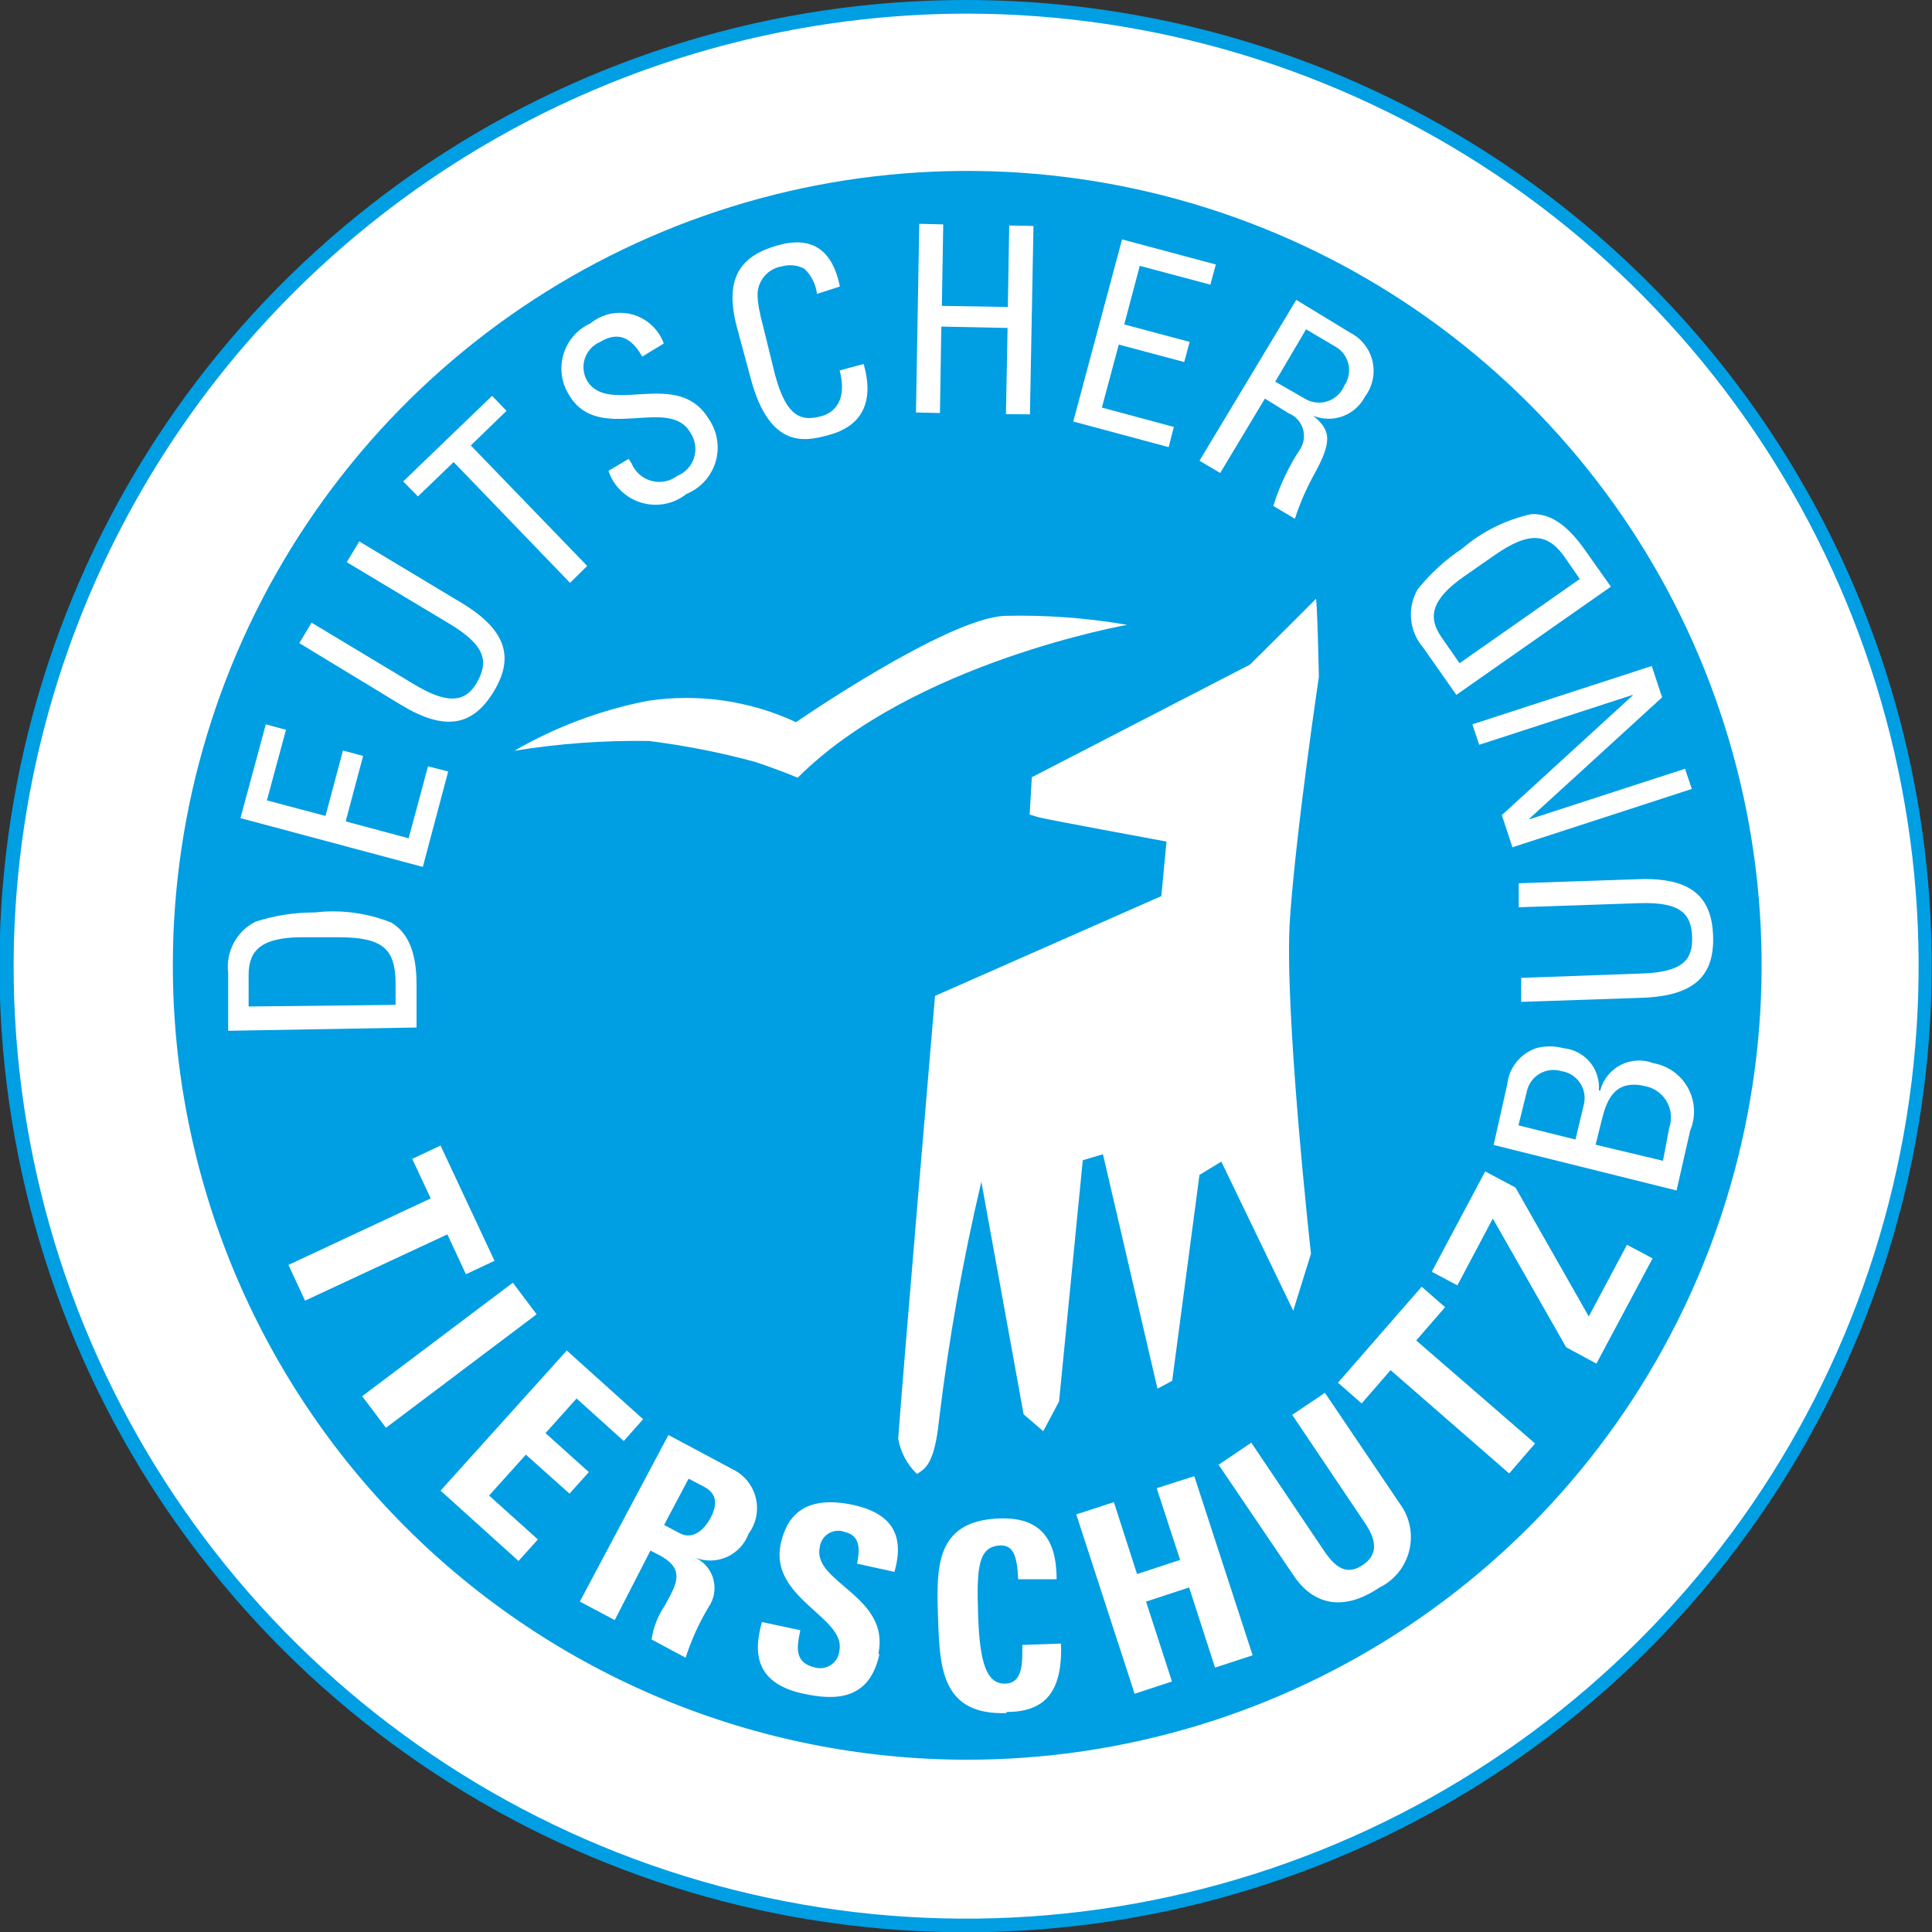 <svg viewBox="0 0 96 96" height="96" width="96" xmlns="http://www.w3.org/2000/svg"><rect x="0" y="0" width="96" height="96" fill="#333333" stroke="none"/><title>Logo: Deutscher Tierschutzbund e.V.</title><path style="fill:#fff;" d="M48.516,95.615c26.319-.263,47.441-21.812,47.178-48.131C95.431,21.165,73.882,.042,47.563,.306,21.244,.569,.122,22.118,.385,48.437c.263,26.319,21.812,47.441,48.131,47.178Z"></path><path style="fill:#009ee3;" d="M47.993,.677c9.362-.003,18.515,2.771,26.3,7.971,7.785,5.2,13.854,12.591,17.438,21.24,3.584,8.649,4.522,18.166,2.696,27.349-1.826,9.182-6.334,17.617-12.954,24.237-6.62,6.62-15.055,11.128-24.237,12.954-9.182,1.826-18.7,.887-27.349-2.697-8.649-3.584-16.041-9.652-21.24-17.438C3.448,66.508,.674,57.355,.677,47.993c.025-12.541,5.018-24.562,13.886-33.43C23.431,5.695,35.452,.702,47.993,.677ZM47.993,0c-9.496-.003-18.779,2.811-26.676,8.085C13.42,13.359,7.265,20.857,3.63,29.629-.006,38.402-.957,48.055,.894,57.369c1.852,9.314,6.424,17.869,13.139,24.584,6.715,6.715,15.27,11.287,24.584,13.139,9.314,1.852,18.967,.9,27.74-2.735,8.773-3.635,16.27-9.79,21.544-17.687,5.274-7.897,8.088-17.18,8.085-26.676,0-12.729-5.056-24.936-14.057-33.936C72.929,5.056,60.722,0,47.993,0Z"></path><path style="fill:#009ee3;" d="M8.588,47.966c0-7.807,2.315-15.439,6.652-21.93,4.337-6.491,10.502-11.551,17.715-14.538,7.213-2.988,15.149-3.769,22.806-2.246,7.657,1.523,14.69,5.282,20.211,10.803,5.52,5.52,9.28,12.554,10.803,20.211,1.523,7.657,.741,15.594-2.246,22.806-2.988,7.213-8.047,13.378-14.538,17.715-6.491,4.337-14.123,6.652-21.93,6.652-10.469,0-20.509-4.159-27.912-11.561-7.403-7.403-11.561-17.443-11.561-27.912Z"></path><path style="fill:#fff;" d="M32.239,36.818c1.788,.224,3.558,.572,5.296,1.043,0,0,1.287,.433,2.1,.786,5.73-5.73,16.377-7.599,16.377-7.599-2.013-.347-4.054-.497-6.096-.447-2.899,.135-10.363,5.283-10.363,5.283-2.303-1.072-4.871-1.439-7.383-1.057-2.326,.454-4.56,1.292-6.611,2.479,2.207-.359,4.442-.522,6.678-.488Z"></path><path style="fill:#fff;" d="M21.891,56.92l-1.409,.664,.921,1.964-7.071,3.305,.826,1.775,7.071-3.292,.921,1.978,1.422-.664-2.682-5.73Z"></path><path style="fill:#fff;" d="M25.483,63.737l-7.487,5.64,1.182,1.569,7.487-5.64-1.182-1.569Z"></path><path style="fill:#fff;" d="M25.765,77.564l.962-1.07-2.425-2.181,1.829-2.032,2.167,1.937,.962-1.07-2.154-1.937,1.544-1.72,2.344,2.113,.962-1.084-3.793-3.414-6.272,6.963,3.874,3.495Z"></path><path style="fill:#fff; fill-rule:evenodd;" d="M32.321,77.049l.447,.23c1.355,.718,.799,1.504,.271,2.492-.346,.507-.573,1.086-.664,1.693l1.693,.908c.285-.886,.671-1.736,1.151-2.533,.133-.197,.223-.419,.262-.653,.04-.234,.029-.474-.031-.703-.06-.23-.169-.444-.319-.628-.15-.184-.337-.334-.549-.44,.251,.093,.517,.136,.785,.125,.267-.01,.53-.073,.773-.185,.243-.112,.461-.271,.643-.468,.181-.197,.322-.427,.414-.678,.187-.253,.316-.543,.377-.852,.062-.308,.055-.626-.02-.931-.075-.305-.216-.59-.414-.835-.198-.244-.446-.442-.729-.58l-3.197-1.707-4.402,8.277,1.734,.921,1.774-3.454Zm1.896-3.576l.772,.406c.555,.298,.732,.772,.312,1.558-.284,.528-.853,1.111-1.531,.745l-.772-.406,1.219-2.303Z"></path><path style="fill:#fff;" d="M43.644,82.183c.61-2.872-3.278-3.549-2.912-5.283,.013-.143,.059-.281,.135-.403,.076-.122,.179-.225,.301-.299,.122-.075,.261-.12,.404-.133,.143-.012,.287,.009,.42,.063,.772,.176,.732,.894,.596,1.571l1.856,.406c.542-1.896-.203-2.926-2.073-3.332-2.343-.488-3.264,.501-3.576,1.937-.583,2.709,3.265,3.657,2.912,5.31-.011,.139-.053,.273-.122,.394-.069,.121-.164,.225-.278,.305s-.244,.134-.381,.159c-.137,.024-.278,.018-.412-.018-1.043-.23-.935-.975-.745-1.856l-1.91-.406c-.447,1.571-.298,3.061,2.073,3.563,1.463,.311,3.264,.406,3.766-1.978"></path><path style="fill:#fff;" d="M50.011,85.068c1.829,0,2.804-.908,2.709-3.4l-1.923,.068c0,.732,.081,1.896-.84,1.923-.921,.027-1.273-.989-1.355-3.387-.081-2.398,0-3.441,1.124-3.481,.583,0,.813,.433,.867,1.68h1.91c0-2.018-.826-3.088-2.831-3.021-3.224,.108-3.143,2.465-3.061,4.944,.081,2.479,.176,4.836,3.4,4.728"></path><path style="fill:#fff;" d="M56.499,78.215l-1.151-3.576-1.869,.61,2.899,8.913,1.856-.61-1.287-3.969,2.14-.704,1.287,3.982,1.869-.61-2.899-8.9-1.869,.596,1.165,3.563-2.14,.704Z"></path><path style="fill:#fff;" d="M64.208,70.303l3.644,5.418c.583,.867,.583,1.558-.122,2.032s-1.26,.298-1.91-.65l-3.644-5.418-1.625,1.097,3.725,5.5c.975,1.463,2.465,1.815,4.253,.61,.37-.178,.695-.436,.954-.755s.444-.691,.542-1.089c.098-.398,.108-.814,.027-1.216-.081-.402-.249-.782-.493-1.112l-3.725-5.513-1.625,1.097Z"></path><path style="fill:#fff;" d="M66.482,68.705l1.179,1.03,1.436-1.653,5.893,5.134,1.287-1.49-5.906-5.12,1.436-1.653-1.165-1.016-4.159,4.768Z"></path><path style="fill:#fff;" d="M72.416,63.869l1.761-3.319,3.644,6.394,1.504,.813,2.791-5.229-1.273-.677-1.897,3.563-3.644-6.407-1.504-.799-2.655,4.985,1.273,.677Z"></path><path style="fill:#fff; fill-rule:evenodd;" d="M83.985,56.175c.142-.338,.206-.703,.187-1.069-.019-.366-.12-.723-.295-1.044-.176-.321-.422-.599-.719-.813-.298-.213-.64-.357-1.001-.42-.262-.101-.541-.145-.821-.13-.28,.015-.553,.089-.803,.217-.249,.128-.469,.307-.644,.525-.175,.218-.303,.471-.374,.743h-.068c.041-.511-.12-1.018-.45-1.411-.33-.393-.801-.64-1.311-.689-.444-.12-.911-.12-1.355,0-.384,.131-.723,.369-.978,.685-.254,.317-.413,.699-.458,1.103l-.677,3.021,9.089,2.262,.677-2.98Zm-8.534-.257l.406-1.639c.034-.188,.107-.366,.215-.523,.107-.157,.247-.29,.409-.39,.162-.1,.344-.164,.533-.189,.189-.025,.381-.009,.564,.045,.191,.028,.373,.096,.536,.199,.162,.104,.301,.241,.406,.403,.105,.162,.175,.344,.204,.534,.029,.191,.017,.385-.035,.571l-.406,1.693-2.831-.704Zm3.833,.962l.312-1.246c.284-1.179,.759-2.005,2.208-1.653,.216,.051,.419,.146,.596,.28,.177,.134,.324,.303,.431,.497,.107,.194,.173,.408,.192,.629,.019,.221-.008,.443-.08,.653l-.311,1.639-3.346-.799Z"></path><path style="fill:#fff;" d="M81.615,49.578c2.587-.095,3.576-1.097,3.508-3.075s-1.124-2.912-3.725-2.817l-5.933,.203v1.192l5.987-.203c2.059-.068,2.587,.528,2.628,1.666,.041,1.138-.447,1.761-2.506,1.829l-5.987,.217v1.192l6.028-.203Z"></path><path style="fill:#fff;" d="M73.501,37.008l7.626-2.479v.027l-6.502,5.947,.528,1.598,8.913-2.899-.339-1.002-7.721,2.506-.014-.027,6.597-6.028-.515-1.558-8.913,2.899,.339,1.016Z"></path><path style="fill:#fff; fill-rule:evenodd;" d="M80.043,29.15l-1.246-1.761c-.935-1.355-1.802-1.883-2.709-1.842-1.265,.278-2.443,.864-3.427,1.707-.84,.559-1.589,1.245-2.221,2.032-.259,.45-.372,.969-.324,1.486,.049,.517,.256,1.006,.595,1.399l1.653,2.357,7.681-5.378Zm-7.518,3.806l-.894-1.287c-.718-1.016-.474-1.896,1.07-2.994l1.558-1.084c1.788-1.246,2.709-1.111,3.603,.257l.637,.921-5.974,4.186Z"></path><path style="fill:#fff;" d="M46.462,49.484l11.243-4.958,.257-2.709s-6.028-1.111-6.353-1.206l-.447-.135,.108-1.856,10.837-5.595s2.506-2.479,3.278-3.265c.068,0,.149,3.874,.149,3.874,0,0-1.124,7.532-1.436,12.002-.311,4.47,1.043,16.662,1.043,16.662l-.88,2.831-3.576-7.41-1.084,.664-1.355,10.227-.732,.393-2.709-11.649-1.002,.298-1.179,11.988-.786,1.476-.975-.84-2.1-11.555c-.92,3.895-1.621,7.839-2.1,11.812-.23,2.303-.732,2.452-1.097,2.709-.493-.471-.821-1.089-.935-1.761,.163-2.398,1.829-21.999,1.829-21.999Z"></path><path style="fill:#fff; fill-rule:evenodd;" d="M20.698,51.055v-2.154c0-1.626-.447-2.574-1.26-3.061-1.203-.48-2.507-.652-3.793-.501-1.003-.005-2,.15-2.953,.461-.461,.233-.838,.603-1.08,1.059-.242,.456-.338,.976-.274,1.488v2.872l9.36-.163Zm-8.344-1.043v-1.571c0-1.246,.664-1.842,2.56-1.869h1.897c2.181,0,2.817,.555,2.845,2.221v1.138l-7.301,.081Z"></path><path style="fill:#fff;" d="M22.269,38.335l-1.002-.257-.962,3.576-3.129-.84,.867-3.251-1.002-.271-.867,3.251-2.912-.772,.948-3.508-1.002-.271-1.26,4.66,9.062,2.425,1.26-4.741Z"></path><path style="fill:#fff;" d="M19.912,35.016c2.222,1.355,3.59,1.043,4.619-.65,1.03-1.693,.637-3.061-1.585-4.402l-5.093-3.061-.623,1.03,5.147,3.088c1.747,1.057,1.883,1.856,1.355,2.831-.528,.975-1.355,1.233-3.116,.176l-5.134-3.088-.61,1.016,5.039,3.061Z"></path><path style="fill:#fff;" d="M20.035,23.922l.731,.745,1.775-1.707,5.784,6.001,.853-.84-5.784-5.987,1.775-1.72-.718-.745-4.416,4.253Z"></path><path style="fill:#fff;" d="M30.234,23.394c.125,.376,.339,.717,.624,.993,.285,.276,.632,.479,1.013,.592,.38,.113,.782,.133,1.172,.057,.39-.075,.755-.244,1.065-.491,.345-.141,.655-.357,.906-.633,.251-.276,.436-.605,.543-.963,.107-.357,.132-.734,.073-1.103-.059-.368-.199-.719-.411-1.026-1.531-2.547-4.971-.135-6.042-1.896-.096-.165-.157-.348-.177-.538-.021-.19-.001-.382,.058-.564,.059-.182,.155-.349,.283-.49,.128-.142,.284-.255,.459-.332,.962-.583,1.598-.176,2.113,.718l1.07-.65c-.126-.348-.334-.66-.606-.911-.272-.251-.6-.433-.957-.531-.357-.098-.732-.109-1.094-.033-.362,.077-.701,.239-.987,.473-.323,.147-.61,.362-.843,.631-.232,.269-.404,.584-.503,.925-.099,.341-.123,.699-.071,1.05,.052,.351,.179,.687,.373,.984,1.449,2.411,4.931,0,6.001,1.829,.123,.179,.205,.383,.239,.598,.034,.215,.019,.434-.043,.642-.062,.208-.171,.4-.317,.56-.146,.161-.327,.286-.528,.367-.182,.135-.392,.226-.614,.268-.222,.042-.451,.032-.669-.028-.218-.06-.419-.169-.589-.318-.17-.149-.303-.336-.39-.544l-.149-.23-1.002,.596Z"></path><path style="fill:#fff;" d="M41.735,14.236c-.366-1.788-1.355-2.533-3.088-2.045-1.734,.488-2.709,1.504-2.032,4.064l.691,2.56c.935,3.508,2.709,3.115,3.82,2.817,.583-.163,2.601-.704,1.788-3.549l-1.192,.325c.461,1.774-.569,2.181-.921,2.276-.894,.23-1.693,.163-2.289-2.059l-.583-2.37c-.42-1.558-.257-1.842-.244-1.951,.069-.275,.218-.523,.427-.713,.21-.19,.471-.315,.751-.357,.372-.105,.77-.061,1.111,.122,.344,.332,.563,.772,.623,1.246l1.138-.366Z"></path><path style="fill:#fff;" d="M46.706,20.522l.068-4.294,3.292,.068-.081,4.281,1.192,.013,.176-9.36-1.206-.027-.068,4.05-3.278-.054,.068-4.05-1.192-.027-.163,9.374,1.192,.027Z"></path><path style="fill:#fff;" d="M58.071,22.216l.257-1.002-3.576-.962,.84-3.129,3.251,.867,.271-1.002-3.251-.867,.772-2.912,3.508,.935,.271-1.002-4.66-1.246-2.425,9.049,4.741,1.273Z"></path><path style="fill:#fff; fill-rule:evenodd;" d="M64.031,20.535c.163,.066,.309,.165,.429,.292,.12,.127,.212,.279,.269,.445,.057,.166,.077,.342,.059,.516-.018,.174-.073,.343-.161,.494-.588,.882-1.044,1.845-1.355,2.858l1.07,.637c.255-.784,.587-1.542,.989-2.262,.908-1.653,.759-2.167-.081-2.858,.47,.192,.995,.201,1.471,.026,.476-.175,.87-.523,1.103-.974,.187-.247,.317-.532,.382-.834,.065-.303,.064-.616-.005-.917-.068-.302-.202-.585-.391-.83-.189-.245-.429-.446-.704-.588l-2.696-1.639-4.809,7.992,1.03,.61,2.221-3.698,1.179,.732Zm.867-4.172l1.558,.921c.294,.205,.495,.518,.558,.871,.064,.353-.016,.717-.22,1.012-.072,.176-.18,.334-.318,.465-.137,.131-.301,.232-.479,.296-.179,.064-.369,.089-.558,.075-.189-.014-.373-.068-.541-.159l-1.531-.88,1.531-2.601Z"></path></svg>